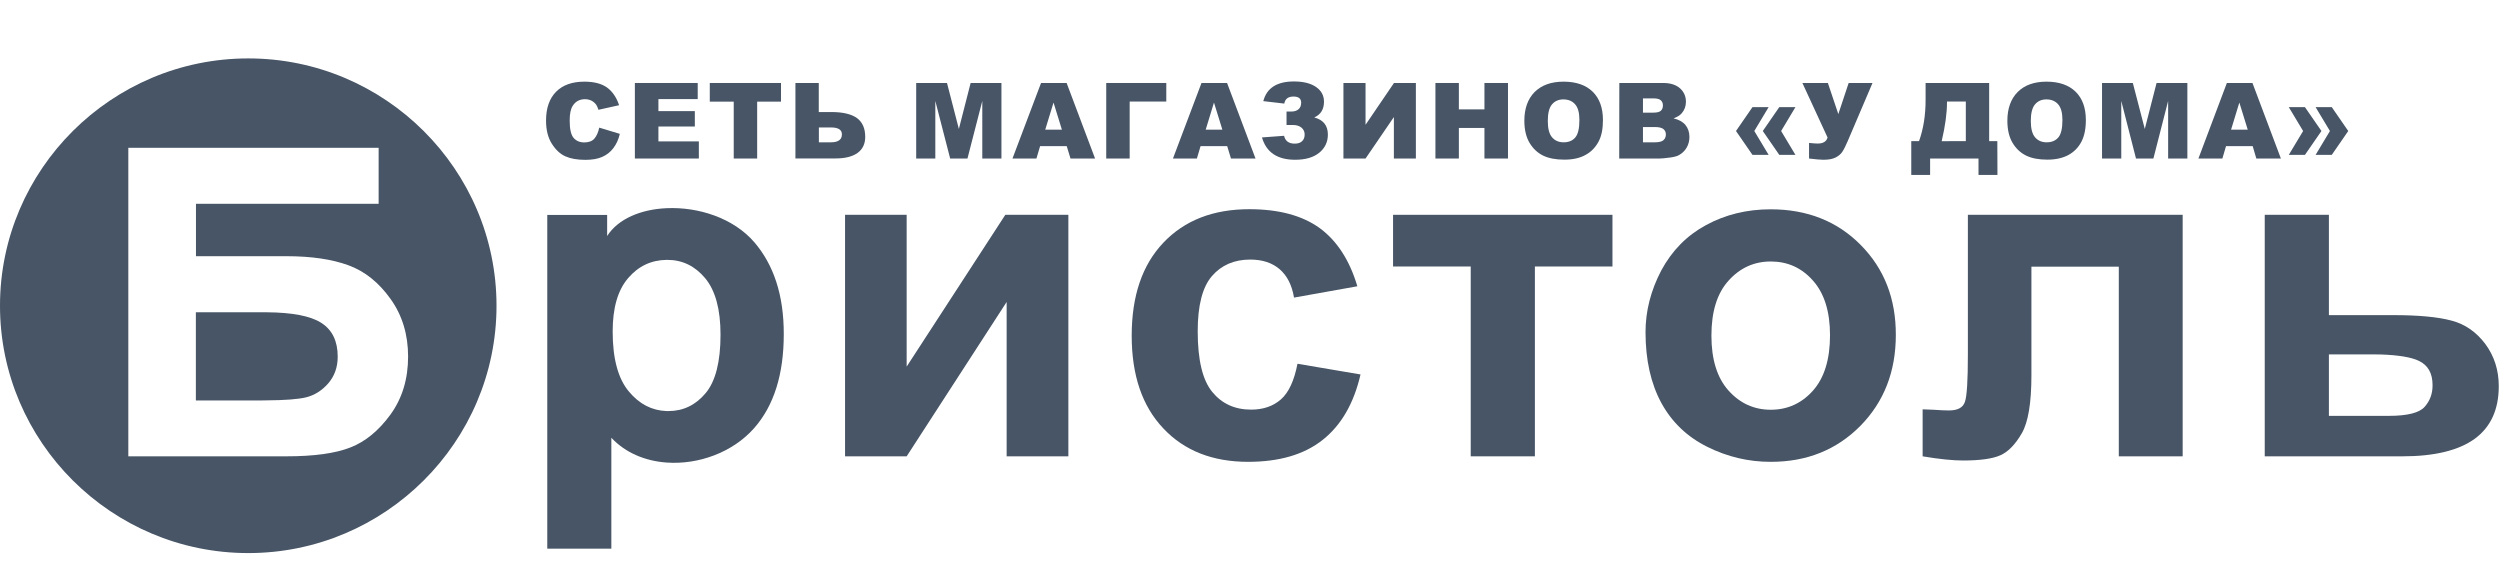 <?xml version="1.0" encoding="UTF-8"?> <svg xmlns="http://www.w3.org/2000/svg" width="134" height="31" viewBox="0 0 134 31" fill="none"> <path fill-rule="evenodd" clip-rule="evenodd" d="M32.12 6.841L33.223 7.175C33.152 7.481 33.031 7.738 32.872 7.945C32.713 8.153 32.515 8.306 32.279 8.41C32.044 8.514 31.742 8.568 31.38 8.568C30.936 8.568 30.579 8.503 30.299 8.377C30.02 8.251 29.778 8.022 29.575 7.699C29.372 7.377 29.268 6.967 29.268 6.464C29.268 5.792 29.449 5.279 29.806 4.918C30.162 4.557 30.667 4.377 31.325 4.377C31.835 4.377 32.241 4.481 32.532 4.688C32.822 4.896 33.042 5.213 33.184 5.639L32.077 5.885C32.038 5.759 31.994 5.672 31.956 5.612C31.885 5.519 31.797 5.443 31.698 5.393C31.594 5.344 31.484 5.317 31.358 5.317C31.073 5.317 30.853 5.432 30.705 5.661C30.59 5.83 30.535 6.098 30.535 6.459C30.535 6.907 30.601 7.213 30.738 7.382C30.875 7.546 31.067 7.634 31.314 7.634C31.555 7.634 31.736 7.568 31.857 7.432C31.978 7.29 32.066 7.093 32.12 6.841Z" fill="#475566"></path> <path fill-rule="evenodd" clip-rule="evenodd" d="M34.029 4.448H37.397V5.311H35.291V5.956H37.243V6.781H35.291V7.579H37.458V8.497H34.029V4.448Z" fill="#475566"></path> <path fill-rule="evenodd" clip-rule="evenodd" d="M38.044 4.448H41.862V5.448H40.584V8.497H39.328V5.448H38.044V4.448Z" fill="#475566"></path> <path fill-rule="evenodd" clip-rule="evenodd" d="M43.892 6.005H44.561C45.175 6.005 45.636 6.115 45.932 6.328C46.228 6.546 46.376 6.88 46.376 7.339C46.376 7.71 46.239 8 45.965 8.197C45.691 8.393 45.301 8.492 44.791 8.492H42.635V4.448H43.886V6.005H43.892ZM43.892 7.628H44.533C44.928 7.628 45.126 7.486 45.126 7.202C45.126 6.951 44.928 6.831 44.533 6.831H43.892V7.628Z" fill="#475566"></path> <path fill-rule="evenodd" clip-rule="evenodd" d="M49.108 4.448H50.759L51.395 6.912L52.026 4.448H53.677V8.497H52.651V5.41L51.856 8.497H50.929L50.133 5.41V8.497H49.108V4.448Z" fill="#475566"></path> <path fill-rule="evenodd" clip-rule="evenodd" d="M57.176 7.831H55.75L55.553 8.497H54.269L55.8 4.448H57.171L58.696 8.497H57.379L57.176 7.831ZM56.918 6.951L56.469 5.497L56.024 6.951H56.918Z" fill="#475566"></path> <path fill-rule="evenodd" clip-rule="evenodd" d="M62.513 5.443H60.55V8.497H59.294V4.448H62.513V5.443Z" fill="#475566"></path> <path fill-rule="evenodd" clip-rule="evenodd" d="M65.777 7.831H64.351L64.153 8.497H62.87L64.4 4.448H65.771L67.296 8.497H65.98L65.777 7.831ZM65.519 6.951L65.069 5.497L64.625 6.951H65.519Z" fill="#475566"></path> <path fill-rule="evenodd" clip-rule="evenodd" d="M70.445 6.295C70.933 6.426 71.174 6.732 71.174 7.213C71.174 7.607 71.02 7.934 70.713 8.186C70.406 8.437 69.973 8.563 69.419 8.563C68.465 8.563 67.872 8.164 67.642 7.366L68.826 7.279C68.892 7.563 69.084 7.699 69.397 7.699C69.573 7.699 69.699 7.656 69.792 7.568C69.885 7.481 69.929 7.361 69.929 7.208C69.929 7.06 69.874 6.94 69.759 6.841C69.644 6.749 69.496 6.699 69.298 6.699H68.958V5.978H69.227C69.386 5.978 69.512 5.934 69.605 5.852C69.699 5.77 69.743 5.65 69.743 5.503C69.743 5.284 69.605 5.175 69.331 5.175C69.046 5.175 68.881 5.301 68.838 5.552L67.713 5.421C67.894 4.721 68.442 4.366 69.353 4.366C69.858 4.366 70.253 4.464 70.538 4.661C70.823 4.858 70.966 5.12 70.966 5.448C70.966 5.858 70.796 6.137 70.445 6.295Z" fill="#475566"></path> <path fill-rule="evenodd" clip-rule="evenodd" d="M75.891 4.448V8.497H74.712V6.273L73.193 8.497H72.008V4.448H73.193V6.688L74.717 4.448H75.891Z" fill="#475566"></path> <path fill-rule="evenodd" clip-rule="evenodd" d="M76.939 4.448H78.195V5.863H79.566V4.448H80.828V8.497H79.566V6.858H78.195V8.497H76.939V4.448Z" fill="#475566"></path> <path fill-rule="evenodd" clip-rule="evenodd" d="M81.705 6.475C81.705 5.814 81.892 5.3 82.259 4.929C82.632 4.563 83.142 4.377 83.806 4.377C84.481 4.377 85.002 4.557 85.37 4.918C85.737 5.279 85.918 5.787 85.918 6.437C85.918 6.912 85.841 7.3 85.677 7.601C85.512 7.902 85.287 8.142 84.98 8.306C84.678 8.475 84.3 8.557 83.85 8.557C83.389 8.557 83.011 8.486 82.709 8.339C82.407 8.191 82.166 7.962 81.98 7.65C81.799 7.344 81.705 6.945 81.705 6.475ZM82.962 6.481C82.962 6.891 83.038 7.186 83.192 7.361C83.346 7.541 83.554 7.628 83.812 7.628C84.081 7.628 84.289 7.541 84.437 7.366C84.585 7.191 84.656 6.88 84.656 6.426C84.656 6.044 84.58 5.765 84.426 5.59C84.272 5.415 84.064 5.328 83.795 5.328C83.543 5.328 83.34 5.415 83.186 5.596C83.038 5.77 82.962 6.065 82.962 6.481Z" fill="#475566"></path> <path fill-rule="evenodd" clip-rule="evenodd" d="M86.796 4.448H89.149C89.538 4.448 89.84 4.546 90.054 4.738C90.262 4.929 90.366 5.169 90.366 5.453C90.366 5.694 90.29 5.896 90.141 6.071C90.043 6.186 89.895 6.273 89.703 6.344C89.993 6.415 90.207 6.535 90.344 6.705C90.481 6.874 90.553 7.087 90.553 7.344C90.553 7.552 90.503 7.743 90.405 7.912C90.306 8.082 90.169 8.213 89.999 8.311C89.895 8.371 89.736 8.415 89.522 8.443C89.236 8.481 89.05 8.497 88.957 8.497H86.79L86.796 4.448ZM88.063 6.038H88.611C88.808 6.038 88.946 6.005 89.017 5.94C89.094 5.874 89.132 5.776 89.132 5.65C89.132 5.53 89.094 5.443 89.017 5.372C88.94 5.306 88.808 5.273 88.617 5.273H88.063V6.038ZM88.063 7.628H88.704C88.924 7.628 89.072 7.59 89.16 7.514C89.247 7.437 89.291 7.333 89.291 7.208C89.291 7.087 89.247 6.989 89.16 6.918C89.072 6.847 88.918 6.809 88.699 6.809H88.063V7.628Z" fill="#475566"></path> <path fill-rule="evenodd" clip-rule="evenodd" d="M93.932 5.743H94.798L94.03 7.022L94.798 8.3H93.932L93.049 7.022L93.932 5.743ZM95.369 5.743L94.486 7.022L95.369 8.3H96.235L95.468 7.022L96.235 5.743H95.369Z" fill="#475566"></path> <path fill-rule="evenodd" clip-rule="evenodd" d="M96.608 4.448H97.974L98.534 6.115L99.088 4.448H100.366L99.033 7.574C98.923 7.825 98.83 8.016 98.748 8.137C98.665 8.262 98.545 8.361 98.386 8.443C98.227 8.524 98.007 8.563 97.727 8.563C97.579 8.563 97.327 8.541 96.965 8.497V7.661C97.179 7.683 97.332 7.694 97.431 7.694C97.722 7.694 97.897 7.585 97.958 7.371L96.608 4.448Z" fill="#475566"></path> <path fill-rule="evenodd" clip-rule="evenodd" d="M107.063 9.377H106.048V8.497H103.454V9.377H102.444V7.563H102.861C103.097 6.907 103.212 6.169 103.212 5.35V4.448H106.619V7.563H107.057L107.063 9.377ZM105.368 7.563V5.443H104.359V5.497C104.359 6.055 104.265 6.749 104.074 7.568L105.368 7.563Z" fill="#475566"></path> <path fill-rule="evenodd" clip-rule="evenodd" d="M107.595 6.475C107.595 5.814 107.781 5.3 108.149 4.929C108.516 4.563 109.032 4.377 109.69 4.377C110.365 4.377 110.886 4.557 111.254 4.918C111.621 5.279 111.802 5.787 111.802 6.437C111.802 6.912 111.72 7.3 111.561 7.601C111.402 7.902 111.171 8.142 110.87 8.306C110.568 8.47 110.189 8.557 109.74 8.557C109.279 8.557 108.9 8.486 108.599 8.339C108.297 8.191 108.056 7.962 107.869 7.65C107.688 7.344 107.595 6.945 107.595 6.475ZM108.851 6.481C108.851 6.891 108.928 7.186 109.081 7.361C109.235 7.541 109.443 7.628 109.701 7.628C109.97 7.628 110.178 7.541 110.327 7.366C110.475 7.191 110.546 6.88 110.546 6.426C110.546 6.044 110.469 5.765 110.316 5.59C110.162 5.415 109.954 5.328 109.685 5.328C109.432 5.328 109.23 5.415 109.076 5.596C108.928 5.77 108.851 6.065 108.851 6.481Z" fill="#475566"></path> <path fill-rule="evenodd" clip-rule="evenodd" d="M112.669 4.448H114.32L114.961 6.912L115.592 4.448H117.243V8.497H116.212V5.41L115.422 8.497H114.49L113.7 5.41V8.497H112.669V4.448Z" fill="#475566"></path> <path fill-rule="evenodd" clip-rule="evenodd" d="M120.743 7.831H119.316L119.119 8.497H117.835L119.36 4.448H120.732L122.256 8.497H120.94L120.743 7.831ZM120.479 6.951L120.029 5.497L119.585 6.951H120.479Z" fill="#475566"></path> <path fill-rule="evenodd" clip-rule="evenodd" d="M124.429 7.022L123.545 8.301H122.679L123.447 7.022L122.679 5.743H123.545L124.429 7.022ZM125.866 7.022L124.983 5.743H124.116L124.884 7.022L124.116 8.301H124.983L125.866 7.022Z" fill="#475566"></path> <path fill-rule="evenodd" clip-rule="evenodd" d="M13.307 3.131C5.979 3.131 0 9.087 0 16.388C0 23.689 5.979 29.645 13.307 29.645C20.635 29.645 26.613 23.689 26.613 16.388C26.613 9.087 20.635 3.131 13.307 3.131ZM20.931 22.218C20.306 23.076 19.587 23.672 18.781 23.984C17.98 24.3 16.834 24.459 15.347 24.459H6.878V7.923H20.295V10.924H10.504V13.732H15.347C16.691 13.732 17.794 13.896 18.677 14.219C19.56 14.541 20.311 15.148 20.936 16.027C21.562 16.902 21.874 17.934 21.874 19.109C21.874 20.322 21.556 21.355 20.931 22.218Z" fill="#475566"></path> <path fill-rule="evenodd" clip-rule="evenodd" d="M17.212 17.3C16.636 16.934 15.665 16.749 14.3 16.738H10.498V21.464H14.025C14.119 21.464 14.212 21.464 14.3 21.459C15.281 21.453 15.978 21.399 16.395 21.3C16.856 21.186 17.25 20.94 17.591 20.552C17.931 20.158 18.101 19.683 18.101 19.115C18.101 18.284 17.81 17.678 17.212 17.3Z" fill="#475566"></path> <path fill-rule="evenodd" clip-rule="evenodd" d="M37.819 21.076C37.287 21.71 36.624 22.033 35.828 22.033C35.795 22.033 35.763 22.033 35.73 22.033C34.94 22.005 34.265 21.656 33.711 20.989C33.13 20.3 32.839 19.224 32.839 17.77C32.839 16.503 33.113 15.546 33.673 14.902C34.221 14.262 34.907 13.94 35.73 13.929H35.768C36.574 13.929 37.249 14.257 37.798 14.912C38.346 15.574 38.62 16.579 38.62 17.94C38.62 19.393 38.352 20.443 37.819 21.076ZM40.436 12.989C39.317 11.683 37.425 11.082 35.73 11.159C34.364 11.219 33.135 11.721 32.543 12.65V11.519H29.334V29.41H32.768V23.465C33.536 24.284 34.6 24.71 35.724 24.792C37.43 24.918 39.273 24.251 40.419 22.951C41.478 21.754 42.01 20.071 42.01 17.913C42.016 15.809 41.462 14.186 40.436 12.989Z" fill="#475566"></path> <path fill-rule="evenodd" clip-rule="evenodd" d="M45.295 11.514H48.597V19.65L53.885 11.514H57.264V24.459H53.956V16.186L48.597 24.459H45.295V11.514Z" fill="#475566"></path> <path fill-rule="evenodd" clip-rule="evenodd" d="M72.754 15.344L69.359 15.951C69.249 15.279 68.986 14.771 68.585 14.426C68.179 14.082 67.658 13.913 67.011 13.913C66.155 13.913 65.47 14.208 64.96 14.798C64.449 15.388 64.197 16.377 64.197 17.754C64.197 19.29 64.455 20.372 64.976 21.006C65.492 21.639 66.188 21.956 67.06 21.956C67.713 21.956 68.245 21.77 68.662 21.404C69.079 21.033 69.37 20.399 69.545 19.497L72.924 20.071C72.567 21.617 71.893 22.787 70.9 23.574C69.907 24.366 68.569 24.754 66.896 24.754C64.998 24.754 63.478 24.159 62.354 22.962C61.219 21.765 60.659 20.109 60.659 17.995C60.659 15.858 61.224 14.197 62.36 13.005C63.495 11.809 65.031 11.213 66.962 11.213C68.547 11.213 69.803 11.552 70.741 12.229C71.673 12.918 72.342 13.956 72.754 15.344Z" fill="#475566"></path> <path fill-rule="evenodd" clip-rule="evenodd" d="M74.668 11.514H86.428V14.284H82.27V24.459H78.831V14.284H74.668V11.514Z" fill="#475566"></path> <path fill-rule="evenodd" clip-rule="evenodd" d="M97.173 20.94C96.57 21.617 95.813 21.962 94.919 21.962H94.908C94.019 21.962 93.262 21.617 92.654 20.94C92.039 20.257 91.732 19.273 91.732 17.989C91.732 16.705 92.034 15.721 92.654 15.038C93.262 14.361 94.019 14.016 94.908 14.016H94.919C95.813 14.016 96.57 14.355 97.173 15.038C97.782 15.721 98.089 16.699 98.089 17.967C98.089 19.262 97.782 20.257 97.173 20.94ZM99.735 13.131C98.479 11.858 96.866 11.219 94.908 11.219H94.902C93.63 11.219 92.478 11.503 91.441 12.066C90.41 12.623 89.615 13.437 89.044 14.497C88.485 15.563 88.2 16.667 88.2 17.803C88.2 19.295 88.485 20.557 89.044 21.59C89.609 22.628 90.432 23.415 91.513 23.951C92.588 24.486 93.718 24.754 94.902 24.754H94.924C96.85 24.754 98.446 24.109 99.718 22.825C100.985 21.535 101.616 19.913 101.616 17.956C101.622 16.011 100.996 14.404 99.735 13.131Z" fill="#475566"></path> <path fill-rule="evenodd" clip-rule="evenodd" d="M105.472 11.514H116.991V24.459H113.568V14.295H108.884V20.109C108.884 21.59 108.714 22.628 108.368 23.224C108.023 23.82 107.644 24.213 107.227 24.399C106.816 24.585 106.147 24.683 105.225 24.683C104.677 24.683 103.953 24.612 103.053 24.459V21.94C103.13 21.94 103.322 21.945 103.629 21.962C103.986 21.989 104.266 22 104.463 22C104.929 22 105.214 21.852 105.319 21.541C105.428 21.235 105.478 20.388 105.478 19V11.514H105.472Z" fill="#475566"></path> <path fill-rule="evenodd" clip-rule="evenodd" d="M129.963 21.803C129.683 22.126 129.041 22.29 128.038 22.29H124.829V18.994H127.072C127.259 18.994 127.44 19 127.61 19C128.564 19.033 129.25 19.147 129.656 19.344C130.144 19.579 130.385 20.011 130.385 20.639C130.391 21.093 130.248 21.481 129.963 21.803ZM133.216 18.442C132.733 17.798 132.135 17.377 131.406 17.186C130.681 16.989 129.639 16.891 128.285 16.891H124.829V11.514H121.39V24.459H128.773C130.495 24.459 131.784 24.142 132.645 23.519C133.506 22.891 133.934 21.945 133.934 20.699C133.934 19.841 133.693 19.087 133.216 18.442Z" fill="#475566"></path> </svg> 
